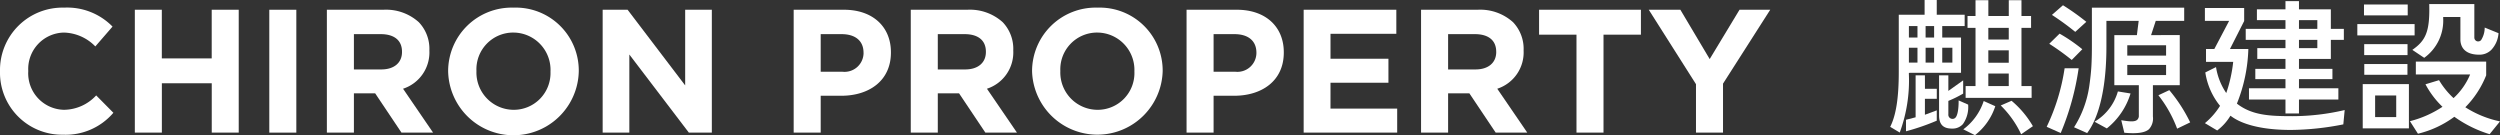 <svg xmlns="http://www.w3.org/2000/svg" xmlns:xlink="http://www.w3.org/1999/xlink" width="320.763" height="17.343" viewBox="0 0 320.763 17.343">
  <rect x="0" y="0" width="320.763" height="17.343" fill="#333333" stroke="none"/>
  <defs>
    <clipPath id="clip-path">
      <rect id="矩形_11" data-name="矩形 11" width="320.763" height="17.343" transform="translate(0 0.001)" fill="none"/>
    </clipPath>
  </defs>
  <g id="组_5" data-name="组 5" transform="translate(0 0)">
    <g id="组_4" data-name="组 4" clip-path="url(#clip-path)">
      <path id="路径_34" data-name="路径 34" d="M8.2,14.087A4.682,4.682,0,0,1,3.626,9.133V9.088A4.671,4.671,0,0,1,8.2,4.179a5.823,5.823,0,0,1,4.031,1.778l2.207-2.545A8.136,8.136,0,0,0,8.219.98,8.012,8.012,0,0,0,0,9.133v.045a7.957,7.957,0,0,0,8.083,8.107,8.058,8.058,0,0,0,6.465-2.815l-2.207-2.229A5.692,5.692,0,0,1,8.2,14.087" fill="#fff"/>
      <path id="路径_35" data-name="路径 35" d="M27.163,7.489h-6.4V1.25H17.3V17.015h3.468V10.687h6.4v6.328H30.63V1.25H27.163Z" fill="#fff"/>
      <rect id="矩形_6" data-name="矩形 6" width="3.468" height="15.764" transform="translate(34.552 1.251)" fill="#fff"/>
      <path id="路径_36" data-name="路径 36" d="M55.092,6.5V6.453a4.947,4.947,0,0,0-1.351-3.6,6.278,6.278,0,0,0-4.594-1.6H41.94V17.015h3.468V11.971h2.725l3.378,5.044h4.054l-3.851-5.63A4.9,4.9,0,0,0,55.092,6.5m-3.513.18c0,1.329-.968,2.23-2.657,2.23H45.408V4.381h3.446c1.689,0,2.725.766,2.725,2.252Z" fill="#fff"/>
      <path id="路径_37" data-name="路径 37" d="M65.9.98a8.151,8.151,0,0,0-8.4,8.152v.045A8.382,8.382,0,0,0,74.26,9.132V9.087A8.077,8.077,0,0,0,65.9.98m4.73,8.2a4.714,4.714,0,0,1-4.73,4.909A4.789,4.789,0,0,1,61.13,9.132V9.087a4.715,4.715,0,0,1,4.729-4.909,4.79,4.79,0,0,1,4.775,4.954Z" fill="#fff"/>
      <path id="路径_38" data-name="路径 38" d="M87.911,10.957,80.524,1.25h-3.2V17.015h3.423V6.993l7.635,10.022h2.95V1.25H87.911Z" fill="#fff"/>
      <path id="路径_39" data-name="路径 39" d="M108.273,1.251h-6.441V17.015H105.3V12.286h2.636c3.535,0,6.374-1.892,6.374-5.541V6.7c0-3.221-2.275-5.45-6.037-5.45M110.8,6.813A2.441,2.441,0,0,1,108.049,9.2H105.3V4.381h2.68c1.735,0,2.816.833,2.816,2.387Z" fill="#fff"/>
      <path id="路径_40" data-name="路径 40" d="M130.008,6.5V6.453a4.947,4.947,0,0,0-1.351-3.6,6.278,6.278,0,0,0-4.594-1.6h-7.207V17.015h3.468V11.971h2.725l3.378,5.044h4.054l-3.851-5.63A4.9,4.9,0,0,0,130.008,6.5m-3.513.18c0,1.329-.969,2.23-2.657,2.23h-3.514V4.381h3.446c1.689,0,2.725.766,2.725,2.252Z" fill="#fff"/>
      <path id="路径_41" data-name="路径 41" d="M140.821.98a8.152,8.152,0,0,0-8.4,8.152v.045a8.382,8.382,0,0,0,16.756-.045V9.087A8.077,8.077,0,0,0,140.821.98m4.729,8.2a4.714,4.714,0,0,1-4.729,4.909,4.789,4.789,0,0,1-4.775-4.954V9.087a4.715,4.715,0,0,1,4.729-4.909,4.79,4.79,0,0,1,4.775,4.954Z" fill="#fff"/>
      <path id="路径_42" data-name="路径 42" d="M158.683,1.251h-6.441V17.015h3.468V12.286h2.635c3.536,0,6.373-1.892,6.373-5.541V6.7c0-3.221-2.274-5.45-6.035-5.45m2.522,5.562A2.442,2.442,0,0,1,158.457,9.2H155.71V4.381h2.68c1.734,0,2.815.833,2.815,2.387Z" fill="#fff"/>
      <path id="路径_43" data-name="路径 43" d="M170.711,10.619h7.432V7.534h-7.432v-3.2h8.445V1.25h-11.89V17.015h12V13.93h-8.558Z" fill="#fff"/>
      <path id="路径_44" data-name="路径 44" d="M195.487,6.5V6.453a4.951,4.951,0,0,0-1.351-3.6,6.282,6.282,0,0,0-4.6-1.6h-7.207V17.015H185.8V11.971h2.725l3.379,5.044h4.053l-3.851-5.63A4.9,4.9,0,0,0,195.487,6.5m-3.514.18c0,1.329-.968,2.23-2.657,2.23H185.8V4.381h3.446c1.689,0,2.725.766,2.725,2.252Z" fill="#fff"/>
      <path id="路径_45" data-name="路径 45" d="M197.471,4.448h4.8V17.015h3.468V4.448h4.8V1.25H197.471Z" fill="#fff"/>
      <path id="路径_46" data-name="路径 46" d="M219.363,7.579,215.6,1.251h-4.054l6.058,9.548v6.216h3.468V10.732l6.058-9.481h-3.941Z" fill="#fff"/>
      <path id="路径_47" data-name="路径 47" d="M316.311,13.764a12.27,12.27,0,0,0,2.679-4.1V7.9h-9.025V9.552h6.966a8.578,8.578,0,0,1-2.128,3.034,10.206,10.206,0,0,1-1.861-2.3l-1.741.527a11.406,11.406,0,0,0,2.182,2.89,13.553,13.553,0,0,1-4.176,1.845l1.029,1.609a12.928,12.928,0,0,0,4.668-2.175,15.64,15.64,0,0,0,4.527,2.235l1.332-1.641a13.257,13.257,0,0,1-4.452-1.817" fill="#fff"/>
      <path id="路径_48" data-name="路径 48" d="M303.15,16.47h5.925V10.792H303.15Zm1.59-4.22h2.708v2.773H304.74Z" fill="#fff"/>
      <rect id="矩形_7" data-name="矩形 7" width="5.539" height="1.378" transform="translate(303.349 8.217)" fill="#fff"/>
      <path id="路径_49" data-name="路径 49" d="M267.685,2.8A30.532,30.532,0,0,0,264.69.673l-1.417,1.239a34.375,34.375,0,0,1,2.993,2.178Z" fill="#fff"/>
      <rect id="矩形_8" data-name="矩形 8" width="5.559" height="1.407" transform="translate(303.339 5.664)" fill="#fff"/>
      <path id="路径_50" data-name="路径 50" d="M258.089,12.933l-1.384.6a12.72,12.72,0,0,1,2.619,3.694l1.508-1.037a12.267,12.267,0,0,0-2.743-3.261" fill="#fff"/>
      <path id="路径_51" data-name="路径 51" d="M244.918,9.364l.13-.023h6.562V4.819H249.2V3.348h2.877V1.893h-3.582V0h-1.558V1.893h-3.315V9.241c0,3.306-.348,5.544-1.1,7.033l1.225.732a19.337,19.337,0,0,0,1.171-7.511ZM249.2,6.125h1.3v1.91h-1.3Zm-2.135-2.777h1.092V4.82h-1.092Zm0,2.777h1.092v1.91h-1.092Zm-2.143-2.777h1.1V4.82h-1.1Zm0,2.777h1.1v1.91h-1.1Z" fill="#fff"/>
      <path id="路径_52" data-name="路径 52" d="M279.674,4.5l-3.679.005.6-1.829h3.648V.984L268.4.982v5c0,.919-.021,1.762-.063,2.507s-.135,1.611-.273,2.566a13.363,13.363,0,0,1-.708,2.765,13,13,0,0,1-1.246,2.507l1.685.748c.315-.474,2.469-3.045,2.469-11.093V2.676h4.14l-.229,1.829h-2.895v6.423h3.144v3.889a.692.692,0,0,1-.222.567c-.338.286-1.056.2-2.034.039l.393,1.61c1.648.15,2.658,0,3.168-.46a2.048,2.048,0,0,0,.5-1.635v-4.01h3.444ZM277.92,9.633h-4.979v-1.3h4.979Zm0-2.5h-4.979V5.81h4.979Z" fill="#fff"/>
      <path id="路径_53" data-name="路径 53" d="M271.736,11.731a6.618,6.618,0,0,1-2.77,3.747l-.228.14,1.579.858a9.16,9.16,0,0,0,3.043-4.483Z" fill="#fff"/>
      <path id="路径_54" data-name="路径 54" d="M264.9,8.762a26.323,26.323,0,0,1-2.3,7.508l1.8.8a33.814,33.814,0,0,0,2.3-8.307Z" fill="#fff"/>
      <path id="路径_55" data-name="路径 55" d="M260.665,11.046h-1.3V3.572h1.232V2.052h-1.232V.022h-1.628v2.03h-2.621V.022h-1.646v2.03h-1.026v1.52h1.026v7.474H252.2v1.51h8.468Zm-2.931,0h-2.621V9.432h2.621Zm0-3h-2.621V6.461h2.621Zm0-2.97h-2.621v-1.5h2.621Z" fill="#fff"/>
      <rect id="矩形_9" data-name="矩形 9" width="5.609" height="1.397" transform="translate(303.313 0.577)" fill="#fff"/>
      <path id="路径_56" data-name="路径 56" d="M287.007,13.291a20.255,20.255,0,0,0,1.467-7l-2.361,0,1.825-3.593V1.024H282.9V2.676h3.111l-1.9,3.608h-1.068V7.936h3.488a18.244,18.244,0,0,1-.891,4,8.132,8.132,0,0,1-1.313-3.329l-1.374.685a8.91,8.91,0,0,0,1.89,4.29A9.262,9.262,0,0,1,282.9,15.8l1.578.94a6.64,6.64,0,0,0,1.7-1.894c.286.185,2.1,1.826,7.739,1.826a35.683,35.683,0,0,0,6.743-.714l.174-1.839a29.376,29.376,0,0,1-6.667.786c-2.956,0-5.219-.1-7.169-1.616" fill="#fff"/>
      <path id="路径_57" data-name="路径 57" d="M251.9,16.592l1.5.751a7.734,7.734,0,0,0,2.606-3.717l-1.486-.664a7.377,7.377,0,0,1-2.617,3.63" fill="#fff"/>
      <path id="路径_58" data-name="路径 58" d="M267.172,6.318a20.8,20.8,0,0,0-2.916-2l-1.326,1.3a31.1,31.1,0,0,1,2.885,2.075Z" fill="#fff"/>
      <path id="路径_59" data-name="路径 59" d="M246.977,9.667h-1.194v5.381l-1.233.32v1.476a29.413,29.413,0,0,0,3.946-1.36V14.158l-1.519.566V12.678H248.5V11.393h-1.519Z" fill="#fff"/>
      <rect id="矩形_10" data-name="矩形 10" width="7.349" height="1.453" transform="translate(302.458 3.09)" fill="#fff"/>
      <path id="路径_60" data-name="路径 60" d="M293.238,6.177h-3.617V7.565h3.617v1.27h-3.869v1.316h3.869v1.175h-4.682v1.449h4.682v1.781h1.732V12.775h5.055V11.326H294.97V10.151h4.293V8.835H294.97V7.565h4.09V5.114h1.668V3.7H299.06V1.2h-4.09V.145h-1.732V1.2h-3.664V2.585h3.664V3.7h-5.1V5.114h5.1Zm1.732-3.592h2.356V3.7H294.97Zm0,2.529h2.356V6.177H294.97Z" fill="#fff"/>
      <path id="路径_61" data-name="路径 61" d="M276.931,12.222a15.759,15.759,0,0,1,2.406,4.287l1.674-.807a19.8,19.8,0,0,0-2.679-4.136Z" fill="#fff"/>
      <path id="路径_62" data-name="路径 62" d="M309.516,6.4l1.523,1.019a5.867,5.867,0,0,0,2.434-5.062V2.178h2.209l0,2.9c0,.583.235,1.939,2.423,1.939a2.125,2.125,0,0,0,1.57-.649,3.479,3.479,0,0,0,.9-2.11L318.8,3.536a2.964,2.964,0,0,1-.463,1.609.507.507,0,0,1-.556.139.5.5,0,0,1-.311-.482V.526h-5.787c.1,3.588-.482,4.691-2.171,5.876" fill="#fff"/>
      <path id="路径_63" data-name="路径 63" d="M252.527,13.423l-1.225-.54c.005.41-.01,1.8-.407,2.21a.49.49,0,0,1-.359.16.533.533,0,0,1-.552-.6V12.947a15.437,15.437,0,0,0,1.9-.937v-1.7l-1.9,1.353v-2h-1.192v5.141c0,1.5.911,1.694,1.7,1.694a1.77,1.77,0,0,0,1.358-.573,3.772,3.772,0,0,0,.673-2.506" fill="#fff"/>
    </g>
  </g>
</svg>
